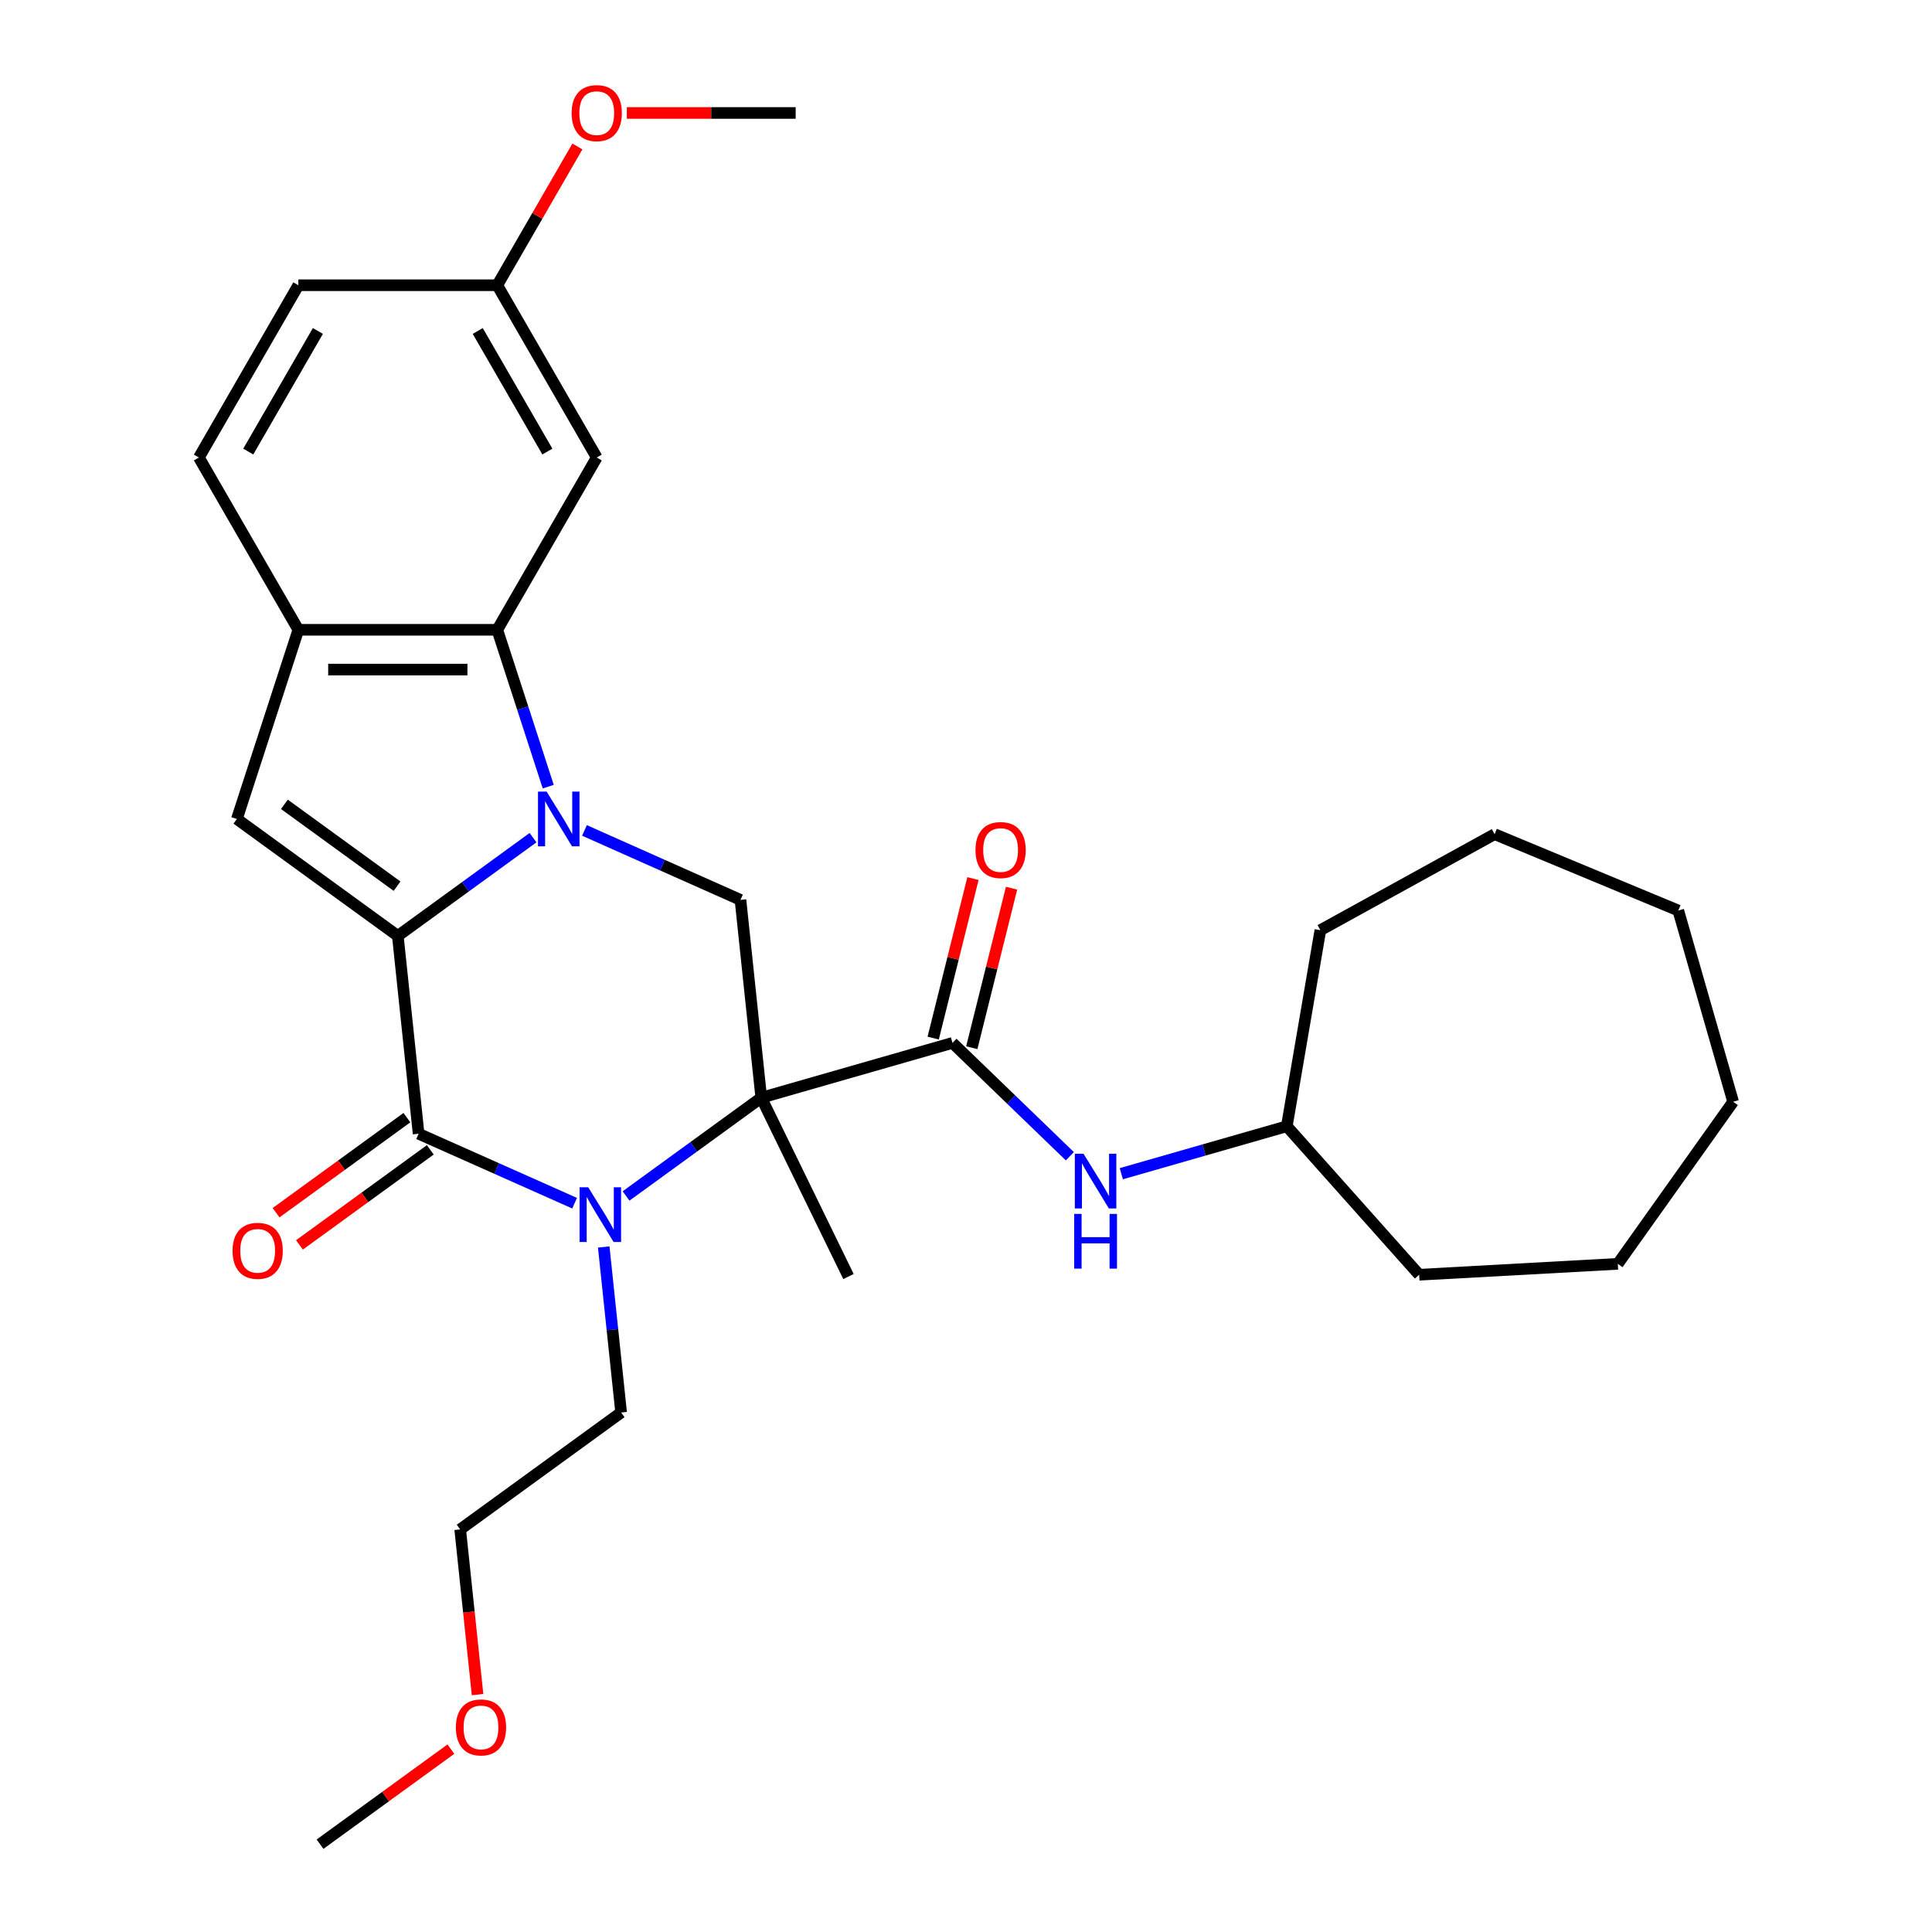 <?xml version='1.0' encoding='iso-8859-1'?>
<svg version='1.1' baseProfile='full'
              xmlns='http://www.w3.org/2000/svg'
                      xmlns:rdkit='http://www.rdkit.org/xml'
                      xmlns:xlink='http://www.w3.org/1999/xlink'
                  xml:space='preserve'
width='1000px' height='1000px' viewBox='0 0 1000 1000'>
<!-- END OF HEADER -->
<rect style='opacity:1.0;fill:#FFFFFF;stroke:none' width='1000' height='1000' x='0' y='0'> </rect>
<path class='bond-0' d='M 275.892,433.577 L 240.899,459.001' style='fill:none;fill-rule:evenodd;stroke:#0000FF;stroke-width:6px;stroke-linecap:butt;stroke-linejoin:miter;stroke-opacity:1' />
<path class='bond-0' d='M 240.899,459.001 L 205.906,484.424' style='fill:none;fill-rule:evenodd;stroke:#000000;stroke-width:6px;stroke-linecap:butt;stroke-linejoin:miter;stroke-opacity:1' />
<path class='bond-4' d='M 283.768,407.169 L 270.578,366.574' style='fill:none;fill-rule:evenodd;stroke:#0000FF;stroke-width:6px;stroke-linecap:butt;stroke-linejoin:miter;stroke-opacity:1' />
<path class='bond-4' d='M 270.578,366.574 L 257.388,325.979' style='fill:none;fill-rule:evenodd;stroke:#000000;stroke-width:6px;stroke-linecap:butt;stroke-linejoin:miter;stroke-opacity:1' />
<path class='bond-7' d='M 302.52,429.831 L 342.894,447.807' style='fill:none;fill-rule:evenodd;stroke:#0000FF;stroke-width:6px;stroke-linecap:butt;stroke-linejoin:miter;stroke-opacity:1' />
<path class='bond-7' d='M 342.894,447.807 L 383.268,465.783' style='fill:none;fill-rule:evenodd;stroke:#000000;stroke-width:6px;stroke-linecap:butt;stroke-linejoin:miter;stroke-opacity:1' />
<path class='bond-3' d='M 205.906,484.424 L 216.669,586.824' style='fill:none;fill-rule:evenodd;stroke:#000000;stroke-width:6px;stroke-linecap:butt;stroke-linejoin:miter;stroke-opacity:1' />
<path class='bond-5' d='M 205.906,484.424 L 122.606,423.903' style='fill:none;fill-rule:evenodd;stroke:#000000;stroke-width:6px;stroke-linecap:butt;stroke-linejoin:miter;stroke-opacity:1' />
<path class='bond-5' d='M 205.515,458.686 L 147.205,416.322' style='fill:none;fill-rule:evenodd;stroke:#000000;stroke-width:6px;stroke-linecap:butt;stroke-linejoin:miter;stroke-opacity:1' />
<path class='bond-1' d='M 394.031,568.183 L 383.268,465.783' style='fill:none;fill-rule:evenodd;stroke:#000000;stroke-width:6px;stroke-linecap:butt;stroke-linejoin:miter;stroke-opacity:1' />
<path class='bond-2' d='M 394.031,568.183 L 359.038,593.607' style='fill:none;fill-rule:evenodd;stroke:#000000;stroke-width:6px;stroke-linecap:butt;stroke-linejoin:miter;stroke-opacity:1' />
<path class='bond-2' d='M 359.038,593.607 L 324.045,619.03' style='fill:none;fill-rule:evenodd;stroke:#0000FF;stroke-width:6px;stroke-linecap:butt;stroke-linejoin:miter;stroke-opacity:1' />
<path class='bond-6' d='M 394.031,568.183 L 493.006,539.802' style='fill:none;fill-rule:evenodd;stroke:#000000;stroke-width:6px;stroke-linecap:butt;stroke-linejoin:miter;stroke-opacity:1' />
<path class='bond-14' d='M 394.031,568.183 L 439.167,660.726' style='fill:none;fill-rule:evenodd;stroke:#000000;stroke-width:6px;stroke-linecap:butt;stroke-linejoin:miter;stroke-opacity:1' />
<path class='bond-16' d='M 312.49,645.438 L 316.992,688.271' style='fill:none;fill-rule:evenodd;stroke:#0000FF;stroke-width:6px;stroke-linecap:butt;stroke-linejoin:miter;stroke-opacity:1' />
<path class='bond-16' d='M 316.992,688.271 L 321.494,731.104' style='fill:none;fill-rule:evenodd;stroke:#000000;stroke-width:6px;stroke-linecap:butt;stroke-linejoin:miter;stroke-opacity:1' />
<path class='bond-31' d='M 297.417,622.776 L 257.043,604.8' style='fill:none;fill-rule:evenodd;stroke:#0000FF;stroke-width:6px;stroke-linecap:butt;stroke-linejoin:miter;stroke-opacity:1' />
<path class='bond-31' d='M 257.043,604.8 L 216.669,586.824' style='fill:none;fill-rule:evenodd;stroke:#000000;stroke-width:6px;stroke-linecap:butt;stroke-linejoin:miter;stroke-opacity:1' />
<path class='bond-11' d='M 210.616,578.494 L 176.754,603.097' style='fill:none;fill-rule:evenodd;stroke:#000000;stroke-width:6px;stroke-linecap:butt;stroke-linejoin:miter;stroke-opacity:1' />
<path class='bond-11' d='M 176.754,603.097 L 142.891,627.7' style='fill:none;fill-rule:evenodd;stroke:#FF0000;stroke-width:6px;stroke-linecap:butt;stroke-linejoin:miter;stroke-opacity:1' />
<path class='bond-11' d='M 222.721,595.154 L 188.858,619.757' style='fill:none;fill-rule:evenodd;stroke:#000000;stroke-width:6px;stroke-linecap:butt;stroke-linejoin:miter;stroke-opacity:1' />
<path class='bond-11' d='M 188.858,619.757 L 154.995,644.36' style='fill:none;fill-rule:evenodd;stroke:#FF0000;stroke-width:6px;stroke-linecap:butt;stroke-linejoin:miter;stroke-opacity:1' />
<path class='bond-8' d='M 257.388,325.979 L 154.424,325.979' style='fill:none;fill-rule:evenodd;stroke:#000000;stroke-width:6px;stroke-linecap:butt;stroke-linejoin:miter;stroke-opacity:1' />
<path class='bond-8' d='M 241.943,346.572 L 169.868,346.572' style='fill:none;fill-rule:evenodd;stroke:#000000;stroke-width:6px;stroke-linecap:butt;stroke-linejoin:miter;stroke-opacity:1' />
<path class='bond-10' d='M 257.388,325.979 L 308.87,236.809' style='fill:none;fill-rule:evenodd;stroke:#000000;stroke-width:6px;stroke-linecap:butt;stroke-linejoin:miter;stroke-opacity:1' />
<path class='bond-30' d='M 122.606,423.903 L 154.424,325.979' style='fill:none;fill-rule:evenodd;stroke:#000000;stroke-width:6px;stroke-linecap:butt;stroke-linejoin:miter;stroke-opacity:1' />
<path class='bond-9' d='M 493.006,539.802 L 523.382,569.136' style='fill:none;fill-rule:evenodd;stroke:#000000;stroke-width:6px;stroke-linecap:butt;stroke-linejoin:miter;stroke-opacity:1' />
<path class='bond-9' d='M 523.382,569.136 L 553.758,598.47' style='fill:none;fill-rule:evenodd;stroke:#0000FF;stroke-width:6px;stroke-linecap:butt;stroke-linejoin:miter;stroke-opacity:1' />
<path class='bond-12' d='M 502.997,542.293 L 513.29,501.007' style='fill:none;fill-rule:evenodd;stroke:#000000;stroke-width:6px;stroke-linecap:butt;stroke-linejoin:miter;stroke-opacity:1' />
<path class='bond-12' d='M 513.29,501.007 L 523.584,459.721' style='fill:none;fill-rule:evenodd;stroke:#FF0000;stroke-width:6px;stroke-linecap:butt;stroke-linejoin:miter;stroke-opacity:1' />
<path class='bond-12' d='M 483.016,537.311 L 493.309,496.025' style='fill:none;fill-rule:evenodd;stroke:#000000;stroke-width:6px;stroke-linecap:butt;stroke-linejoin:miter;stroke-opacity:1' />
<path class='bond-12' d='M 493.309,496.025 L 503.603,454.74' style='fill:none;fill-rule:evenodd;stroke:#FF0000;stroke-width:6px;stroke-linecap:butt;stroke-linejoin:miter;stroke-opacity:1' />
<path class='bond-13' d='M 154.424,325.979 L 102.942,236.809' style='fill:none;fill-rule:evenodd;stroke:#000000;stroke-width:6px;stroke-linecap:butt;stroke-linejoin:miter;stroke-opacity:1' />
<path class='bond-17' d='M 580.387,607.509 L 623.217,595.228' style='fill:none;fill-rule:evenodd;stroke:#0000FF;stroke-width:6px;stroke-linecap:butt;stroke-linejoin:miter;stroke-opacity:1' />
<path class='bond-17' d='M 623.217,595.228 L 666.048,582.946' style='fill:none;fill-rule:evenodd;stroke:#000000;stroke-width:6px;stroke-linecap:butt;stroke-linejoin:miter;stroke-opacity:1' />
<path class='bond-15' d='M 308.87,236.809 L 257.388,147.64' style='fill:none;fill-rule:evenodd;stroke:#000000;stroke-width:6px;stroke-linecap:butt;stroke-linejoin:miter;stroke-opacity:1' />
<path class='bond-15' d='M 283.314,233.73 L 247.276,171.312' style='fill:none;fill-rule:evenodd;stroke:#000000;stroke-width:6px;stroke-linecap:butt;stroke-linejoin:miter;stroke-opacity:1' />
<path class='bond-32' d='M 102.942,236.809 L 154.424,147.64' style='fill:none;fill-rule:evenodd;stroke:#000000;stroke-width:6px;stroke-linecap:butt;stroke-linejoin:miter;stroke-opacity:1' />
<path class='bond-32' d='M 128.498,233.73 L 164.535,171.312' style='fill:none;fill-rule:evenodd;stroke:#000000;stroke-width:6px;stroke-linecap:butt;stroke-linejoin:miter;stroke-opacity:1' />
<path class='bond-18' d='M 257.388,147.64 L 154.424,147.64' style='fill:none;fill-rule:evenodd;stroke:#000000;stroke-width:6px;stroke-linecap:butt;stroke-linejoin:miter;stroke-opacity:1' />
<path class='bond-19' d='M 257.388,147.64 L 278.125,111.722' style='fill:none;fill-rule:evenodd;stroke:#000000;stroke-width:6px;stroke-linecap:butt;stroke-linejoin:miter;stroke-opacity:1' />
<path class='bond-19' d='M 278.125,111.722 L 298.862,75.804' style='fill:none;fill-rule:evenodd;stroke:#FF0000;stroke-width:6px;stroke-linecap:butt;stroke-linejoin:miter;stroke-opacity:1' />
<path class='bond-21' d='M 321.494,731.104 L 238.194,791.625' style='fill:none;fill-rule:evenodd;stroke:#000000;stroke-width:6px;stroke-linecap:butt;stroke-linejoin:miter;stroke-opacity:1' />
<path class='bond-24' d='M 666.048,582.946 L 683.422,481.458' style='fill:none;fill-rule:evenodd;stroke:#000000;stroke-width:6px;stroke-linecap:butt;stroke-linejoin:miter;stroke-opacity:1' />
<path class='bond-25' d='M 666.048,582.946 L 734.562,659.806' style='fill:none;fill-rule:evenodd;stroke:#000000;stroke-width:6px;stroke-linecap:butt;stroke-linejoin:miter;stroke-opacity:1' />
<path class='bond-22' d='M 324.444,58.47 L 368.139,58.47' style='fill:none;fill-rule:evenodd;stroke:#FF0000;stroke-width:6px;stroke-linecap:butt;stroke-linejoin:miter;stroke-opacity:1' />
<path class='bond-22' d='M 368.139,58.47 L 411.834,58.47' style='fill:none;fill-rule:evenodd;stroke:#000000;stroke-width:6px;stroke-linecap:butt;stroke-linejoin:miter;stroke-opacity:1' />
<path class='bond-20' d='M 247.181,877.131 L 242.687,834.378' style='fill:none;fill-rule:evenodd;stroke:#FF0000;stroke-width:6px;stroke-linecap:butt;stroke-linejoin:miter;stroke-opacity:1' />
<path class='bond-20' d='M 242.687,834.378 L 238.194,791.625' style='fill:none;fill-rule:evenodd;stroke:#000000;stroke-width:6px;stroke-linecap:butt;stroke-linejoin:miter;stroke-opacity:1' />
<path class='bond-23' d='M 233.383,905.34 L 199.52,929.943' style='fill:none;fill-rule:evenodd;stroke:#FF0000;stroke-width:6px;stroke-linecap:butt;stroke-linejoin:miter;stroke-opacity:1' />
<path class='bond-23' d='M 199.52,929.943 L 165.657,954.545' style='fill:none;fill-rule:evenodd;stroke:#000000;stroke-width:6px;stroke-linecap:butt;stroke-linejoin:miter;stroke-opacity:1' />
<path class='bond-27' d='M 683.422,481.458 L 773.6,431.765' style='fill:none;fill-rule:evenodd;stroke:#000000;stroke-width:6px;stroke-linecap:butt;stroke-linejoin:miter;stroke-opacity:1' />
<path class='bond-26' d='M 734.562,659.806 L 837.371,654.161' style='fill:none;fill-rule:evenodd;stroke:#000000;stroke-width:6px;stroke-linecap:butt;stroke-linejoin:miter;stroke-opacity:1' />
<path class='bond-29' d='M 837.371,654.161 L 897.058,570.262' style='fill:none;fill-rule:evenodd;stroke:#000000;stroke-width:6px;stroke-linecap:butt;stroke-linejoin:miter;stroke-opacity:1' />
<path class='bond-28' d='M 773.6,431.765 L 868.677,471.286' style='fill:none;fill-rule:evenodd;stroke:#000000;stroke-width:6px;stroke-linecap:butt;stroke-linejoin:miter;stroke-opacity:1' />
<path class='bond-33' d='M 868.677,471.286 L 897.058,570.262' style='fill:none;fill-rule:evenodd;stroke:#000000;stroke-width:6px;stroke-linecap:butt;stroke-linejoin:miter;stroke-opacity:1' />
<path  class='atom-0' d='M 282.946 409.743
L 292.226 424.743
Q 293.146 426.223, 294.626 428.903
Q 296.106 431.583, 296.186 431.743
L 296.186 409.743
L 299.946 409.743
L 299.946 438.063
L 296.066 438.063
L 286.106 421.663
Q 284.946 419.743, 283.706 417.543
Q 282.506 415.343, 282.146 414.663
L 282.146 438.063
L 278.466 438.063
L 278.466 409.743
L 282.946 409.743
' fill='#0000FF'/>
<path  class='atom-3' d='M 304.471 614.544
L 313.751 629.544
Q 314.671 631.024, 316.151 633.704
Q 317.631 636.384, 317.711 636.544
L 317.711 614.544
L 321.471 614.544
L 321.471 642.864
L 317.591 642.864
L 307.631 626.464
Q 306.471 624.544, 305.231 622.344
Q 304.031 620.144, 303.671 619.464
L 303.671 642.864
L 299.991 642.864
L 299.991 614.544
L 304.471 614.544
' fill='#0000FF'/>
<path  class='atom-10' d='M 560.812 597.167
L 570.092 612.167
Q 571.012 613.647, 572.492 616.327
Q 573.972 619.007, 574.052 619.167
L 574.052 597.167
L 577.812 597.167
L 577.812 625.487
L 573.932 625.487
L 563.972 609.087
Q 562.812 607.167, 561.572 604.967
Q 560.372 602.767, 560.012 602.087
L 560.012 625.487
L 556.332 625.487
L 556.332 597.167
L 560.812 597.167
' fill='#0000FF'/>
<path  class='atom-10' d='M 555.992 628.319
L 559.832 628.319
L 559.832 640.359
L 574.312 640.359
L 574.312 628.319
L 578.152 628.319
L 578.152 656.639
L 574.312 656.639
L 574.312 643.559
L 559.832 643.559
L 559.832 656.639
L 555.992 656.639
L 555.992 628.319
' fill='#0000FF'/>
<path  class='atom-12' d='M 120.369 647.425
Q 120.369 640.625, 123.729 636.825
Q 127.089 633.025, 133.369 633.025
Q 139.649 633.025, 143.009 636.825
Q 146.369 640.625, 146.369 647.425
Q 146.369 654.305, 142.969 658.225
Q 139.569 662.105, 133.369 662.105
Q 127.129 662.105, 123.729 658.225
Q 120.369 654.345, 120.369 647.425
M 133.369 658.905
Q 137.689 658.905, 140.009 656.025
Q 142.369 653.105, 142.369 647.425
Q 142.369 641.865, 140.009 639.065
Q 137.689 636.225, 133.369 636.225
Q 129.049 636.225, 126.689 639.025
Q 124.369 641.825, 124.369 647.425
Q 124.369 653.145, 126.689 656.025
Q 129.049 658.905, 133.369 658.905
' fill='#FF0000'/>
<path  class='atom-13' d='M 504.915 439.976
Q 504.915 433.176, 508.275 429.376
Q 511.635 425.576, 517.915 425.576
Q 524.195 425.576, 527.555 429.376
Q 530.915 433.176, 530.915 439.976
Q 530.915 446.856, 527.515 450.776
Q 524.115 454.656, 517.915 454.656
Q 511.675 454.656, 508.275 450.776
Q 504.915 446.896, 504.915 439.976
M 517.915 451.456
Q 522.235 451.456, 524.555 448.576
Q 526.915 445.656, 526.915 439.976
Q 526.915 434.416, 524.555 431.616
Q 522.235 428.776, 517.915 428.776
Q 513.595 428.776, 511.235 431.576
Q 508.915 434.376, 508.915 439.976
Q 508.915 445.696, 511.235 448.576
Q 513.595 451.456, 517.915 451.456
' fill='#FF0000'/>
<path  class='atom-20' d='M 295.87 58.55
Q 295.87 51.75, 299.23 47.95
Q 302.59 44.15, 308.87 44.15
Q 315.15 44.15, 318.51 47.95
Q 321.87 51.75, 321.87 58.55
Q 321.87 65.43, 318.47 69.35
Q 315.07 73.23, 308.87 73.23
Q 302.63 73.23, 299.23 69.35
Q 295.87 65.47, 295.87 58.55
M 308.87 70.03
Q 313.19 70.03, 315.51 67.15
Q 317.87 64.23, 317.87 58.55
Q 317.87 52.99, 315.51 50.19
Q 313.19 47.35, 308.87 47.35
Q 304.55 47.35, 302.19 50.15
Q 299.87 52.95, 299.87 58.55
Q 299.87 64.27, 302.19 67.15
Q 304.55 70.03, 308.87 70.03
' fill='#FF0000'/>
<path  class='atom-21' d='M 235.957 894.105
Q 235.957 887.305, 239.317 883.505
Q 242.677 879.705, 248.957 879.705
Q 255.237 879.705, 258.597 883.505
Q 261.957 887.305, 261.957 894.105
Q 261.957 900.985, 258.557 904.905
Q 255.157 908.785, 248.957 908.785
Q 242.717 908.785, 239.317 904.905
Q 235.957 901.025, 235.957 894.105
M 248.957 905.585
Q 253.277 905.585, 255.597 902.705
Q 257.957 899.785, 257.957 894.105
Q 257.957 888.545, 255.597 885.745
Q 253.277 882.905, 248.957 882.905
Q 244.637 882.905, 242.277 885.705
Q 239.957 888.505, 239.957 894.105
Q 239.957 899.825, 242.277 902.705
Q 244.637 905.585, 248.957 905.585
' fill='#FF0000'/>
</svg>
